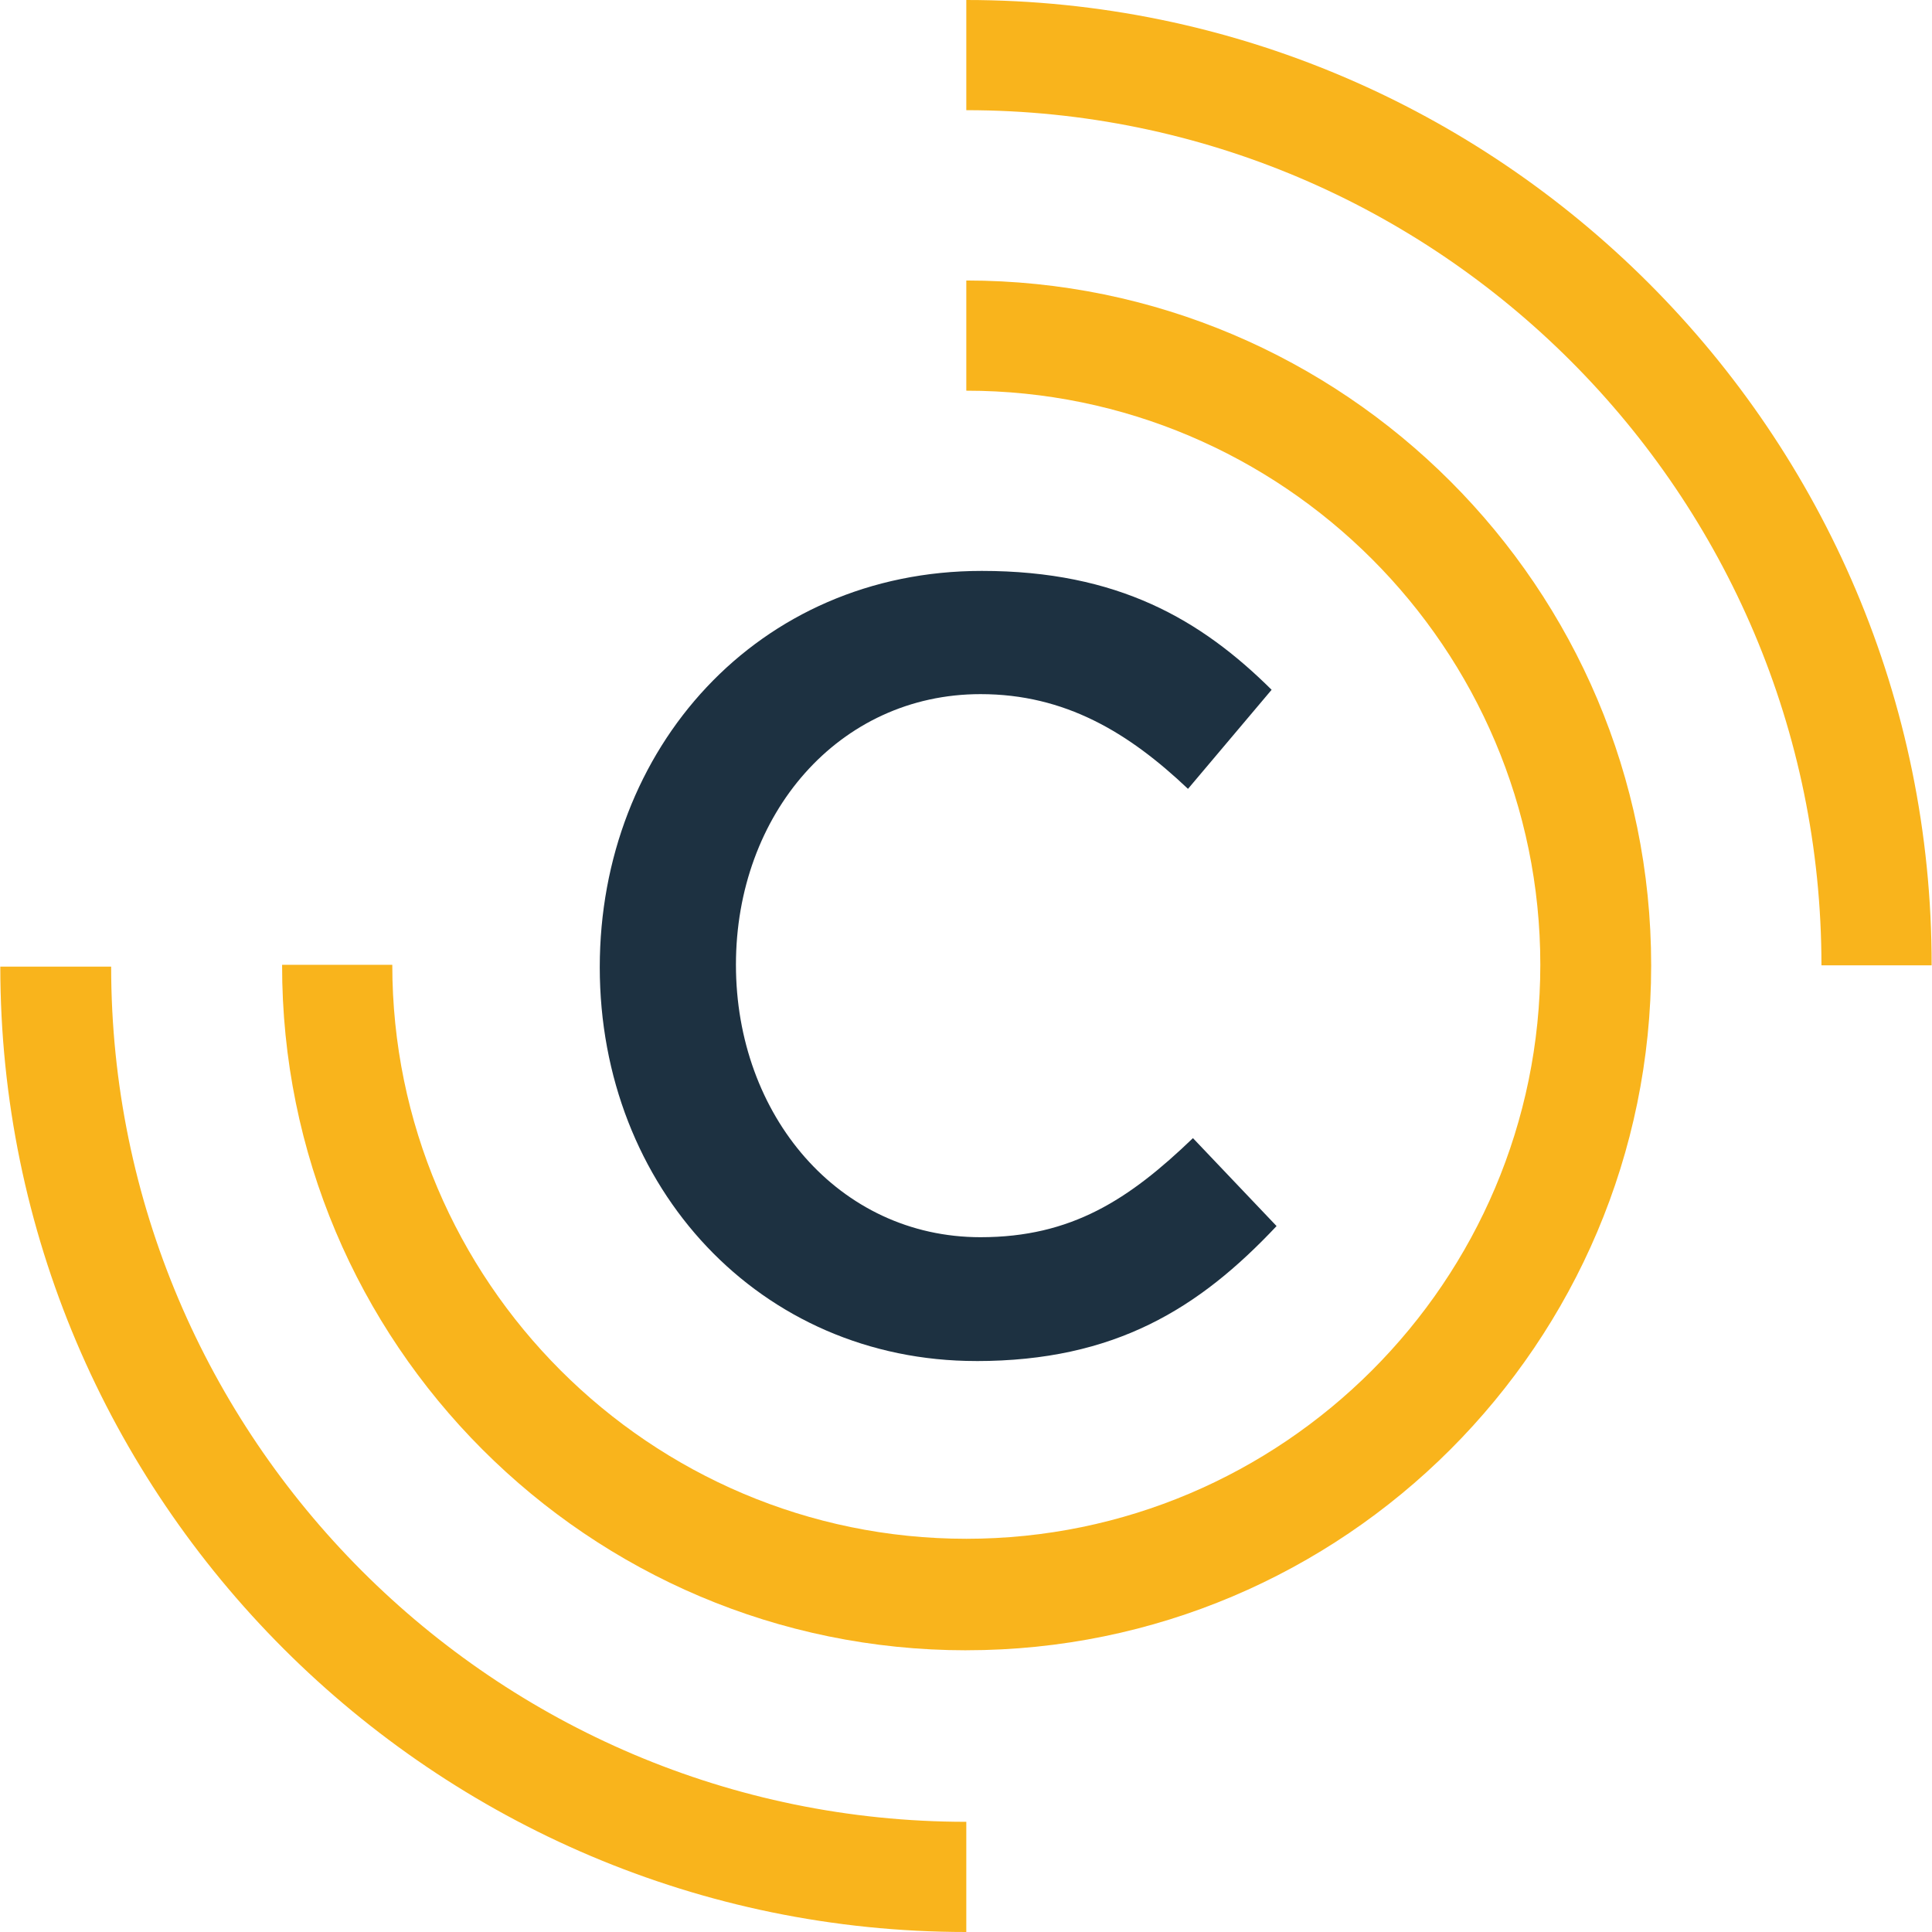<svg xmlns="http://www.w3.org/2000/svg" viewBox="-3.44 -2.42 64 64" width="64" height="64"><path d="M28.57 52.247c12.513 0 22.687-10.174 22.687-22.687S41.083 6.872 28.57 6.872v3.65c10.482 0 19.015 8.533 19.015 19.015S39.052 48.554 28.57 48.554 9.555 40.02 9.555 29.54h-3.65c-.02 12.533 10.154 22.708 22.667 22.708z" fill="#f9b41c"/><path d="M28.898 42.667c4.595 0 7.385-1.744 9.95-4.472l-2.77-2.913c-2.113 2.03-4.02 3.282-7.036 3.282-4.697 0-8.103-4.04-8.103-9.026s3.405-8.964 8.103-8.964c2.8 0 4.903 1.272 6.872 3.138l2.77-3.282c-2.338-2.318-5.087-3.938-9.6-3.938-7.426 0-12.656 5.887-12.656 13.128 0 7.303 5.313 13.046 12.472 13.046z" fill="#1d3141"/><path d="M28.57 61.58v-3.65C12.94 57.93.242 45.2.242 29.6H-3.43c0 17.62 14.36 31.98 32 31.98zm0-64v3.65c15.63 0 28.328 12.718 28.328 28.328h3.65C60.57 11.94 46.2-2.42 28.57-2.42z" fill="#f9b41c"/></svg>